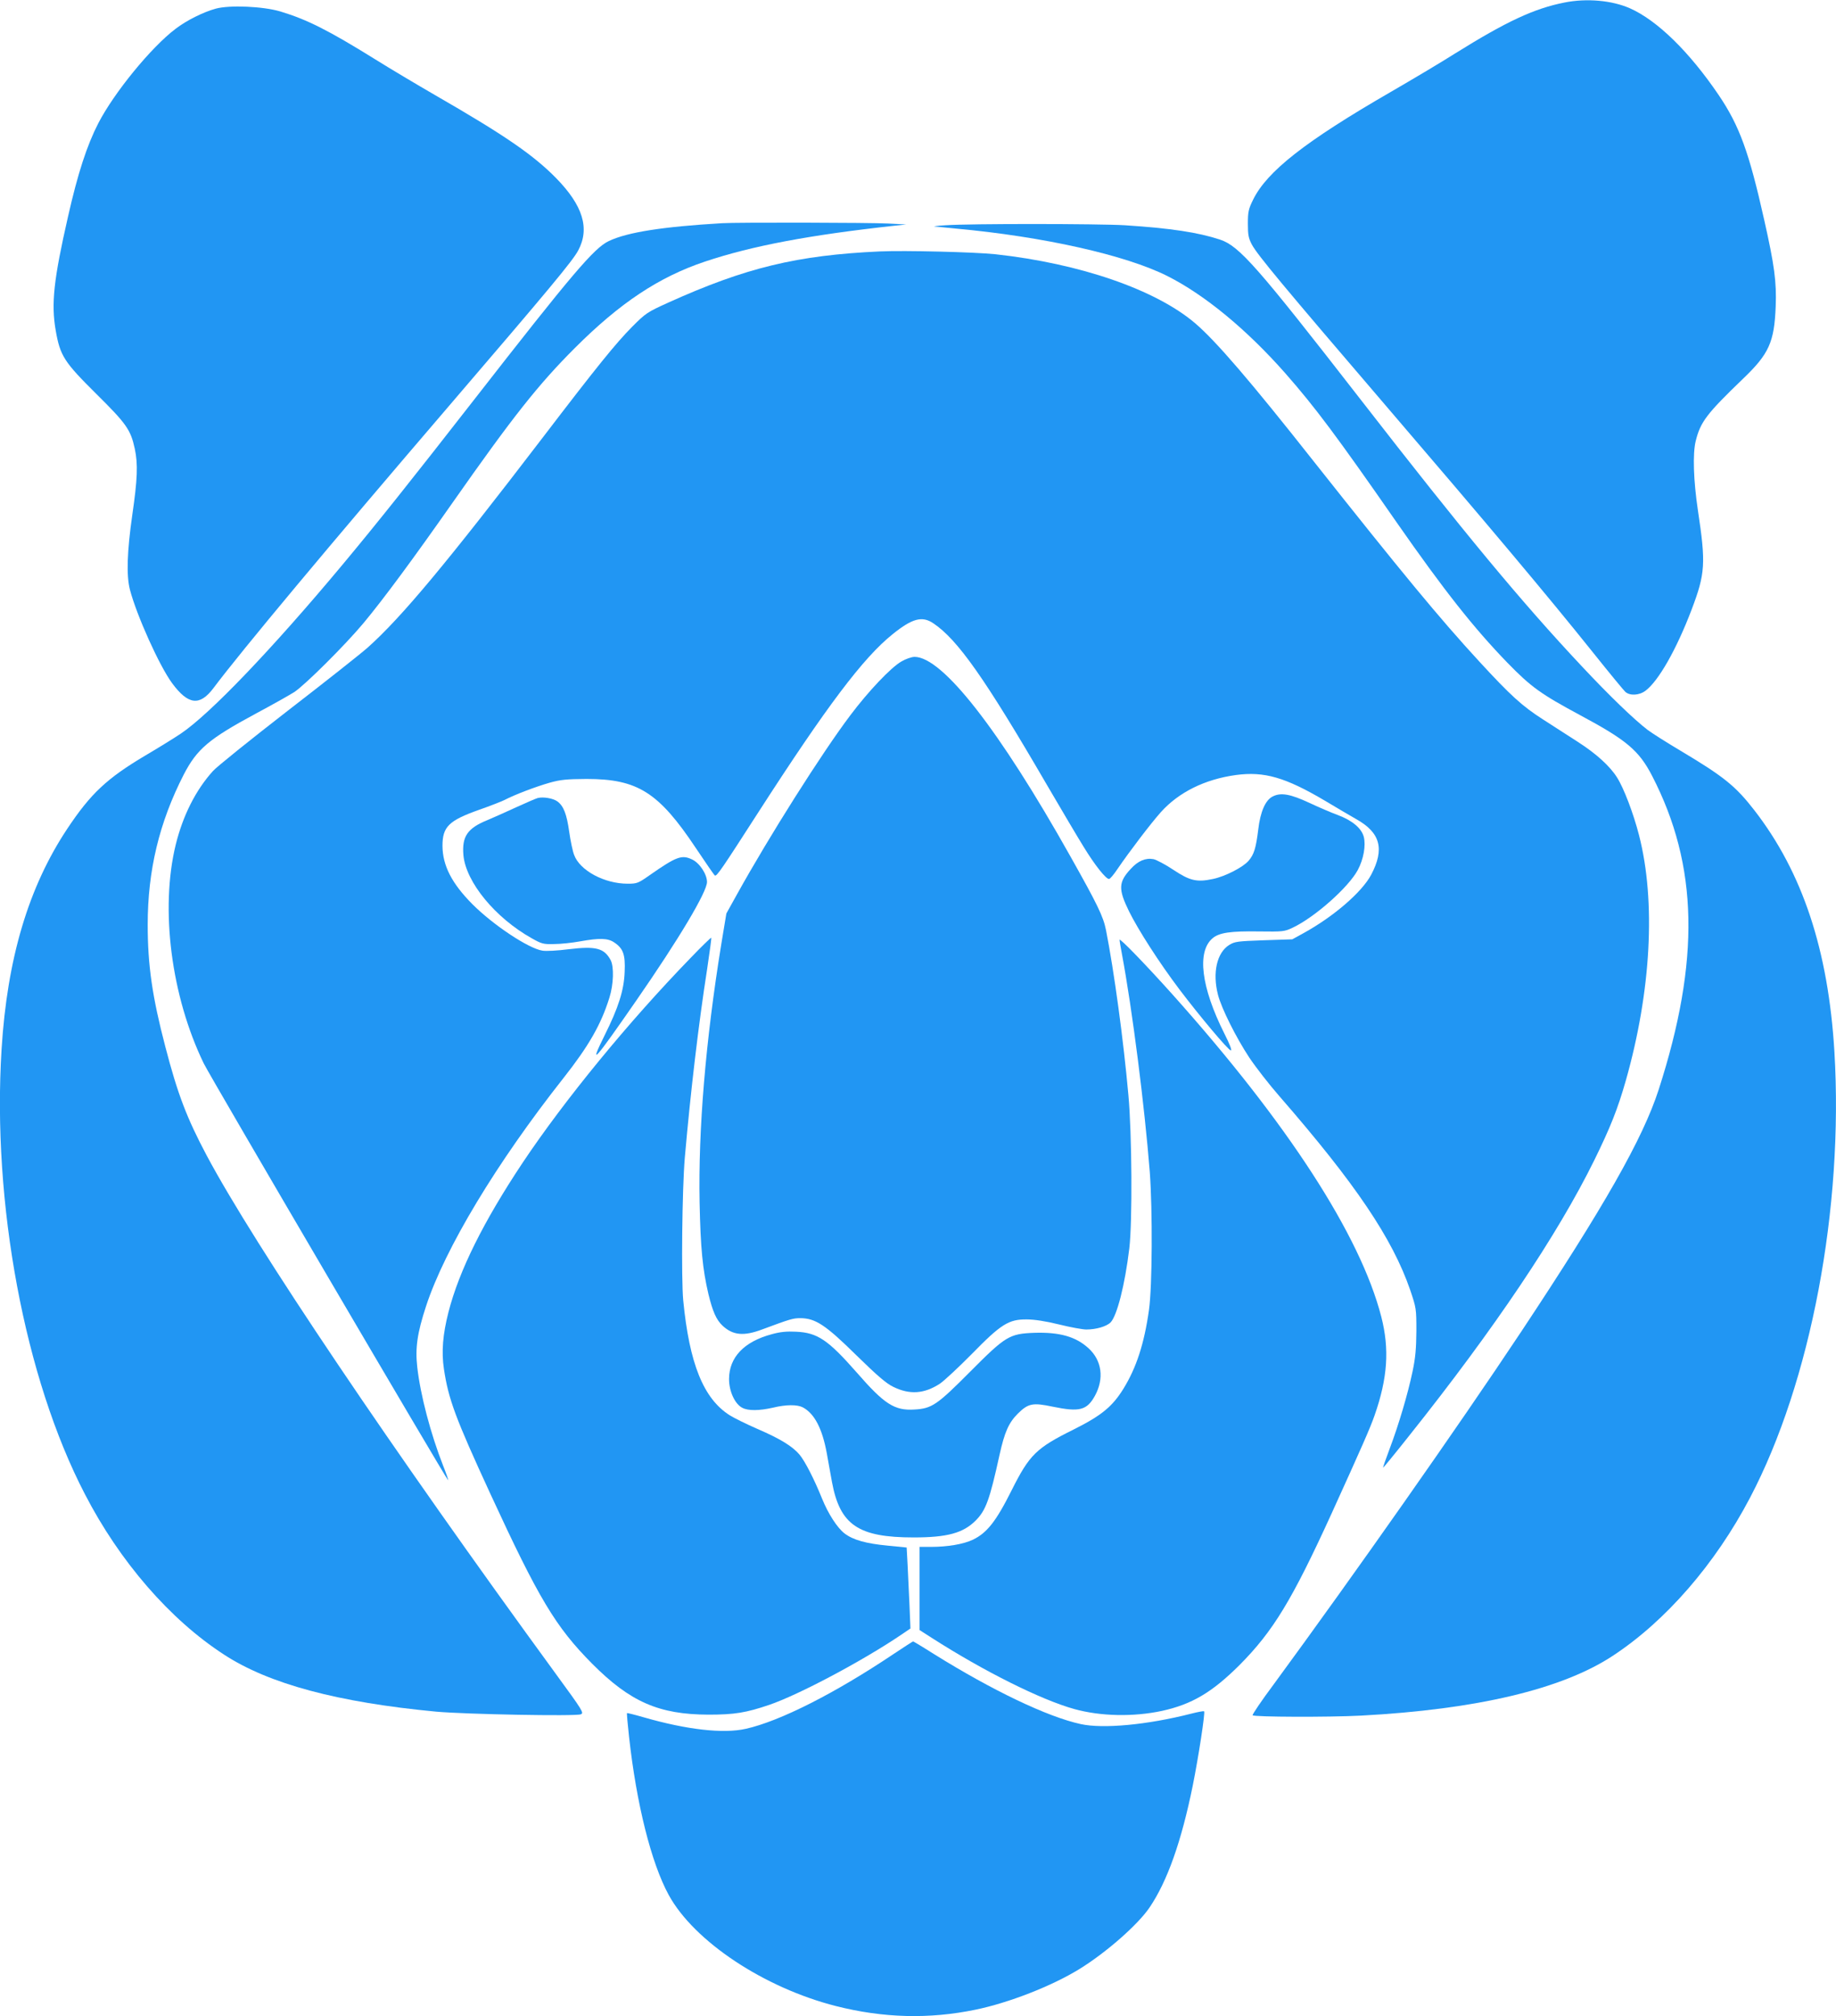 <?xml version="1.0" standalone="no"?>
<!DOCTYPE svg PUBLIC "-//W3C//DTD SVG 20010904//EN"
 "http://www.w3.org/TR/2001/REC-SVG-20010904/DTD/svg10.dtd">
<svg version="1.0" xmlns="http://www.w3.org/2000/svg"
 width="1166pt" height="1280pt" viewBox="0 0 1166 1280"
 preserveAspectRatio="xMidYMid meet">
<g transform="translate(0,1280) scale(0.1,-0.1)"
fill="#2196f3" stroke="none">
<path d="M9936 12784 c-193 -38 -369 -120 -696 -324 -85 -54 -270 -164 -410
-245 -540 -312 -784 -503 -872 -683 -29 -59 -33 -76 -33 -152 0 -72 4 -92 25
-132 36 -67 195 -258 855 -1028 644 -751 1021 -1199 1310 -1560 103 -129 197
-243 207 -252 29 -26 88 -23 128 7 82 61 196 260 293 515 87 229 91 293 40
630 -28 188 -34 359 -14 440 30 121 68 172 301 396 165 158 198 232 207 459 6
156 -8 260 -73 549 -96 429 -157 597 -288 791 -187 276 -391 475 -564 552
-115 51 -276 65 -416 37z"/>
<path d="M1370 12745 c-80 -22 -186 -75 -255 -128 -155 -117 -391 -406 -491
-600 -72 -140 -130 -318 -192 -592 -91 -399 -108 -553 -78 -724 28 -160 53
-199 257 -401 192 -190 219 -228 245 -349 21 -98 17 -194 -16 -421 -33 -231
-38 -384 -15 -473 43 -164 187 -484 268 -594 102 -138 175 -147 262 -32 180
240 734 903 1493 1788 638 744 787 922 824 991 75 140 30 286 -142 461 -144
146 -327 272 -765 524 -121 70 -294 173 -385 230 -293 182 -430 251 -599 302
-110 33 -323 42 -411 18z"/>
<path d="M4585 11383 c-375 -22 -600 -57 -718 -113 -94 -44 -233 -208 -862
-1015 -393 -504 -613 -780 -830 -1040 -449 -538 -845 -951 -1028 -1073 -40
-27 -142 -90 -227 -140 -242 -144 -344 -240 -492 -462 -247 -371 -382 -824
-418 -1400 -61 -978 147 -2090 529 -2825 221 -428 541 -797 884 -1019 285
-186 722 -303 1347 -362 191 -17 884 -30 918 -17 22 8 15 20 -159 258 -1039
1423 -1911 2717 -2216 3289 -127 239 -185 391 -263 691 -83 316 -112 518 -112
775 0 343 73 649 229 953 84 162 159 226 456 386 103 55 213 117 245 137 69
45 327 302 441 439 129 155 317 410 566 765 383 546 544 749 775 980 287 287
534 451 826 549 302 101 666 169 1204 228 l75 8 -115 6 c-114 6 -958 8 -1055
2z"/>
<path d="M6005 11370 c-49 -3 -81 -7 -70 -8 11 -1 72 -7 135 -13 557 -51 1078
-168 1343 -301 237 -119 505 -340 750 -618 188 -214 324 -395 706 -945 304
-436 491 -672 704 -892 152 -156 213 -199 462 -333 295 -158 374 -224 458
-387 293 -568 305 -1171 41 -1990 -101 -312 -344 -739 -874 -1538 -404 -608
-1055 -1534 -1572 -2239 -77 -103 -136 -191 -133 -195 12 -11 478 -13 690 -2
732 39 1273 167 1595 378 338 221 653 584 874 1005 386 734 595 1840 536 2831
-39 645 -202 1138 -509 1534 -119 153 -193 213 -468 377 -89 53 -184 113 -210
133 -86 66 -241 215 -417 403 -385 410 -750 850 -1406 1695 -656 844 -769 973
-892 1014 -140 46 -312 72 -603 91 -167 10 -985 11 -1140 0z"/>
<path d="M5590 11204 c-528 -24 -854 -103 -1346 -325 -134 -61 -142 -66 -229
-153 -104 -105 -224 -253 -570 -706 -609 -796 -895 -1139 -1110 -1331 -44 -39
-273 -220 -509 -402 -236 -183 -449 -354 -474 -382 -109 -121 -190 -281 -236
-467 -100 -409 -29 -962 178 -1389 43 -88 1547 -2651 1552 -2646 2 2 -12 43
-32 93 -79 201 -144 448 -164 624 -14 124 0 218 56 389 120 365 446 907 873
1448 160 203 238 339 291 509 27 85 30 197 8 239 -41 76 -93 90 -267 69 -68
-9 -143 -13 -166 -9 -87 13 -311 161 -445 295 -131 132 -189 245 -190 370 0
122 40 161 235 230 66 23 137 51 158 61 67 35 200 85 287 110 72 20 108 23
235 24 324 0 458 -84 695 -440 62 -93 116 -171 120 -173 13 -5 44 41 277 403
432 670 665 980 853 1130 123 99 186 116 256 69 155 -103 329 -350 724 -1029
90 -154 194 -330 232 -391 70 -115 141 -204 161 -204 7 0 31 29 55 65 73 107
209 286 274 359 114 127 280 209 477 236 179 24 313 -14 565 -163 77 -46 167
-99 199 -117 154 -86 181 -190 95 -353 -59 -111 -239 -266 -430 -371 l-71 -39
-181 -6 c-168 -6 -184 -8 -220 -30 -78 -49 -107 -176 -71 -316 22 -86 114
-270 199 -399 41 -61 127 -172 192 -246 483 -555 717 -902 830 -1230 38 -113
39 -117 39 -260 -1 -112 -6 -170 -24 -255 -30 -144 -89 -342 -145 -490 -25
-66 -44 -121 -42 -122 1 -1 77 91 167 205 539 676 940 1272 1174 1747 102 208
148 323 200 505 161 567 192 1138 84 1558 -35 137 -97 300 -140 367 -46 73
-133 151 -248 225 -56 36 -154 99 -219 141 -136 87 -208 153 -407 369 -255
277 -494 567 -1051 1270 -404 512 -621 764 -754 878 -250 213 -730 379 -1268
438 -132 14 -577 25 -732 18z"/>
<path d="M5725 8601 c-67 -38 -210 -189 -325 -342 -181 -240 -516 -769 -722
-1141 l-65 -117 -32 -193 c-100 -615 -147 -1180 -138 -1643 6 -288 19 -422 56
-580 27 -111 50 -163 89 -200 66 -62 135 -69 254 -24 175 65 194 71 241 71 96
-1 159 -42 355 -235 134 -131 191 -180 235 -201 104 -51 196 -45 296 20 29 20
120 105 203 189 185 189 234 220 348 219 49 0 121 -11 206 -32 72 -18 150 -32
173 -32 62 0 128 19 154 45 41 42 91 238 119 470 20 166 17 729 -6 975 -31
347 -91 787 -142 1045 -17 86 -52 159 -227 470 -451 803 -812 1265 -989 1265
-18 0 -56 -13 -83 -29z"/>
<path d="M8083 7744 c-47 -23 -79 -98 -92 -209 -15 -121 -27 -159 -62 -200
-37 -42 -149 -99 -226 -115 -103 -22 -147 -11 -251 58 -51 34 -108 64 -127 68
-50 9 -98 -11 -144 -62 -78 -84 -80 -128 -11 -269 59 -119 191 -325 321 -497
128 -169 307 -382 325 -386 10 -3 -4 35 -41 108 -147 293 -175 519 -74 604 42
35 113 46 294 43 154 -2 162 -1 215 24 141 67 354 256 413 366 37 69 52 156
38 211 -15 55 -74 104 -165 138 -39 14 -120 49 -180 77 -122 57 -182 67 -233
41z"/>
<path d="M3415 7734 c-11 -3 -72 -29 -135 -58 -63 -29 -146 -66 -184 -82 -128
-52 -163 -104 -153 -223 16 -171 202 -398 435 -528 62 -35 73 -38 142 -36 41
0 115 8 164 17 124 22 176 21 217 -7 57 -38 71 -77 66 -187 -4 -116 -40 -228
-127 -402 -102 -206 -69 -169 202 222 269 388 448 688 448 751 0 49 -47 121
-95 143 -65 31 -99 19 -268 -99 -74 -52 -81 -55 -141 -55 -148 0 -304 84 -340
183 -9 23 -23 89 -31 146 -16 114 -36 165 -76 194 -26 19 -89 30 -124 21z"/>
<path d="M4384 6717 c-392 -404 -798 -899 -1064 -1297 -249 -374 -404 -685
-472 -950 -36 -141 -45 -251 -29 -359 29 -194 72 -310 296 -796 307 -665 413
-842 645 -1076 242 -243 424 -323 740 -324 164 0 238 12 385 62 188 64 596
281 838 445 l59 40 -6 147 c-4 80 -9 196 -12 256 l-6 111 -121 12 c-137 13
-219 36 -273 77 -46 35 -104 124 -144 223 -50 124 -107 234 -141 276 -45 54
-123 102 -269 165 -69 30 -148 69 -175 86 -167 105 -257 328 -296 730 -13 138
-7 706 10 905 36 412 87 848 142 1199 16 107 28 195 26 198 -2 2 -62 -56 -133
-130z"/>
<path d="M7110 6834 c0 -7 7 -47 15 -90 66 -352 144 -965 177 -1384 18 -244
16 -725 -5 -875 -30 -214 -80 -368 -163 -502 -70 -113 -140 -170 -316 -258
-238 -118 -280 -160 -393 -385 -100 -200 -158 -273 -250 -316 -58 -27 -158
-44 -262 -44 l-73 0 0 -264 0 -264 78 -50 c331 -212 692 -392 903 -451 169
-47 377 -51 559 -12 190 42 317 117 491 290 215 216 335 414 587 966 195 429
242 536 271 618 84 239 96 423 43 629 -134 518 -595 1228 -1324 2043 -174 194
-337 362 -338 349z"/>
<path d="M4901 4330 c-176 -47 -271 -147 -271 -285 0 -77 37 -158 84 -182 38
-20 108 -19 196 1 82 20 153 20 188 2 74 -39 124 -134 153 -293 10 -59 26
-142 33 -183 51 -272 168 -350 519 -350 213 0 314 28 393 107 65 65 89 131
152 418 32 144 58 203 116 261 66 65 94 71 222 44 170 -35 217 -23 268 70 59
108 44 223 -40 300 -81 75 -185 104 -345 99 -159 -6 -182 -20 -409 -248 -209
-210 -242 -233 -353 -239 -126 -8 -191 34 -366 235 -182 207 -249 253 -386
259 -59 3 -100 -1 -154 -16z"/>
<path d="M5675 2300 c-373 -250 -723 -427 -939 -475 -143 -32 -374 -6 -651 74
-55 16 -101 27 -103 26 -2 -2 4 -70 13 -151 47 -426 141 -801 252 -1004 161
-294 605 -589 1062 -705 300 -76 591 -84 886 -23 210 43 485 150 660 258 169
104 370 280 445 390 113 166 203 420 275 775 36 179 80 464 72 471 -3 3 -40
-4 -83 -15 -278 -71 -559 -97 -700 -66 -212 46 -561 213 -935 446 -69 44 -128
79 -130 79 -2 0 -58 -36 -124 -80z"/>
</g>
</svg>
